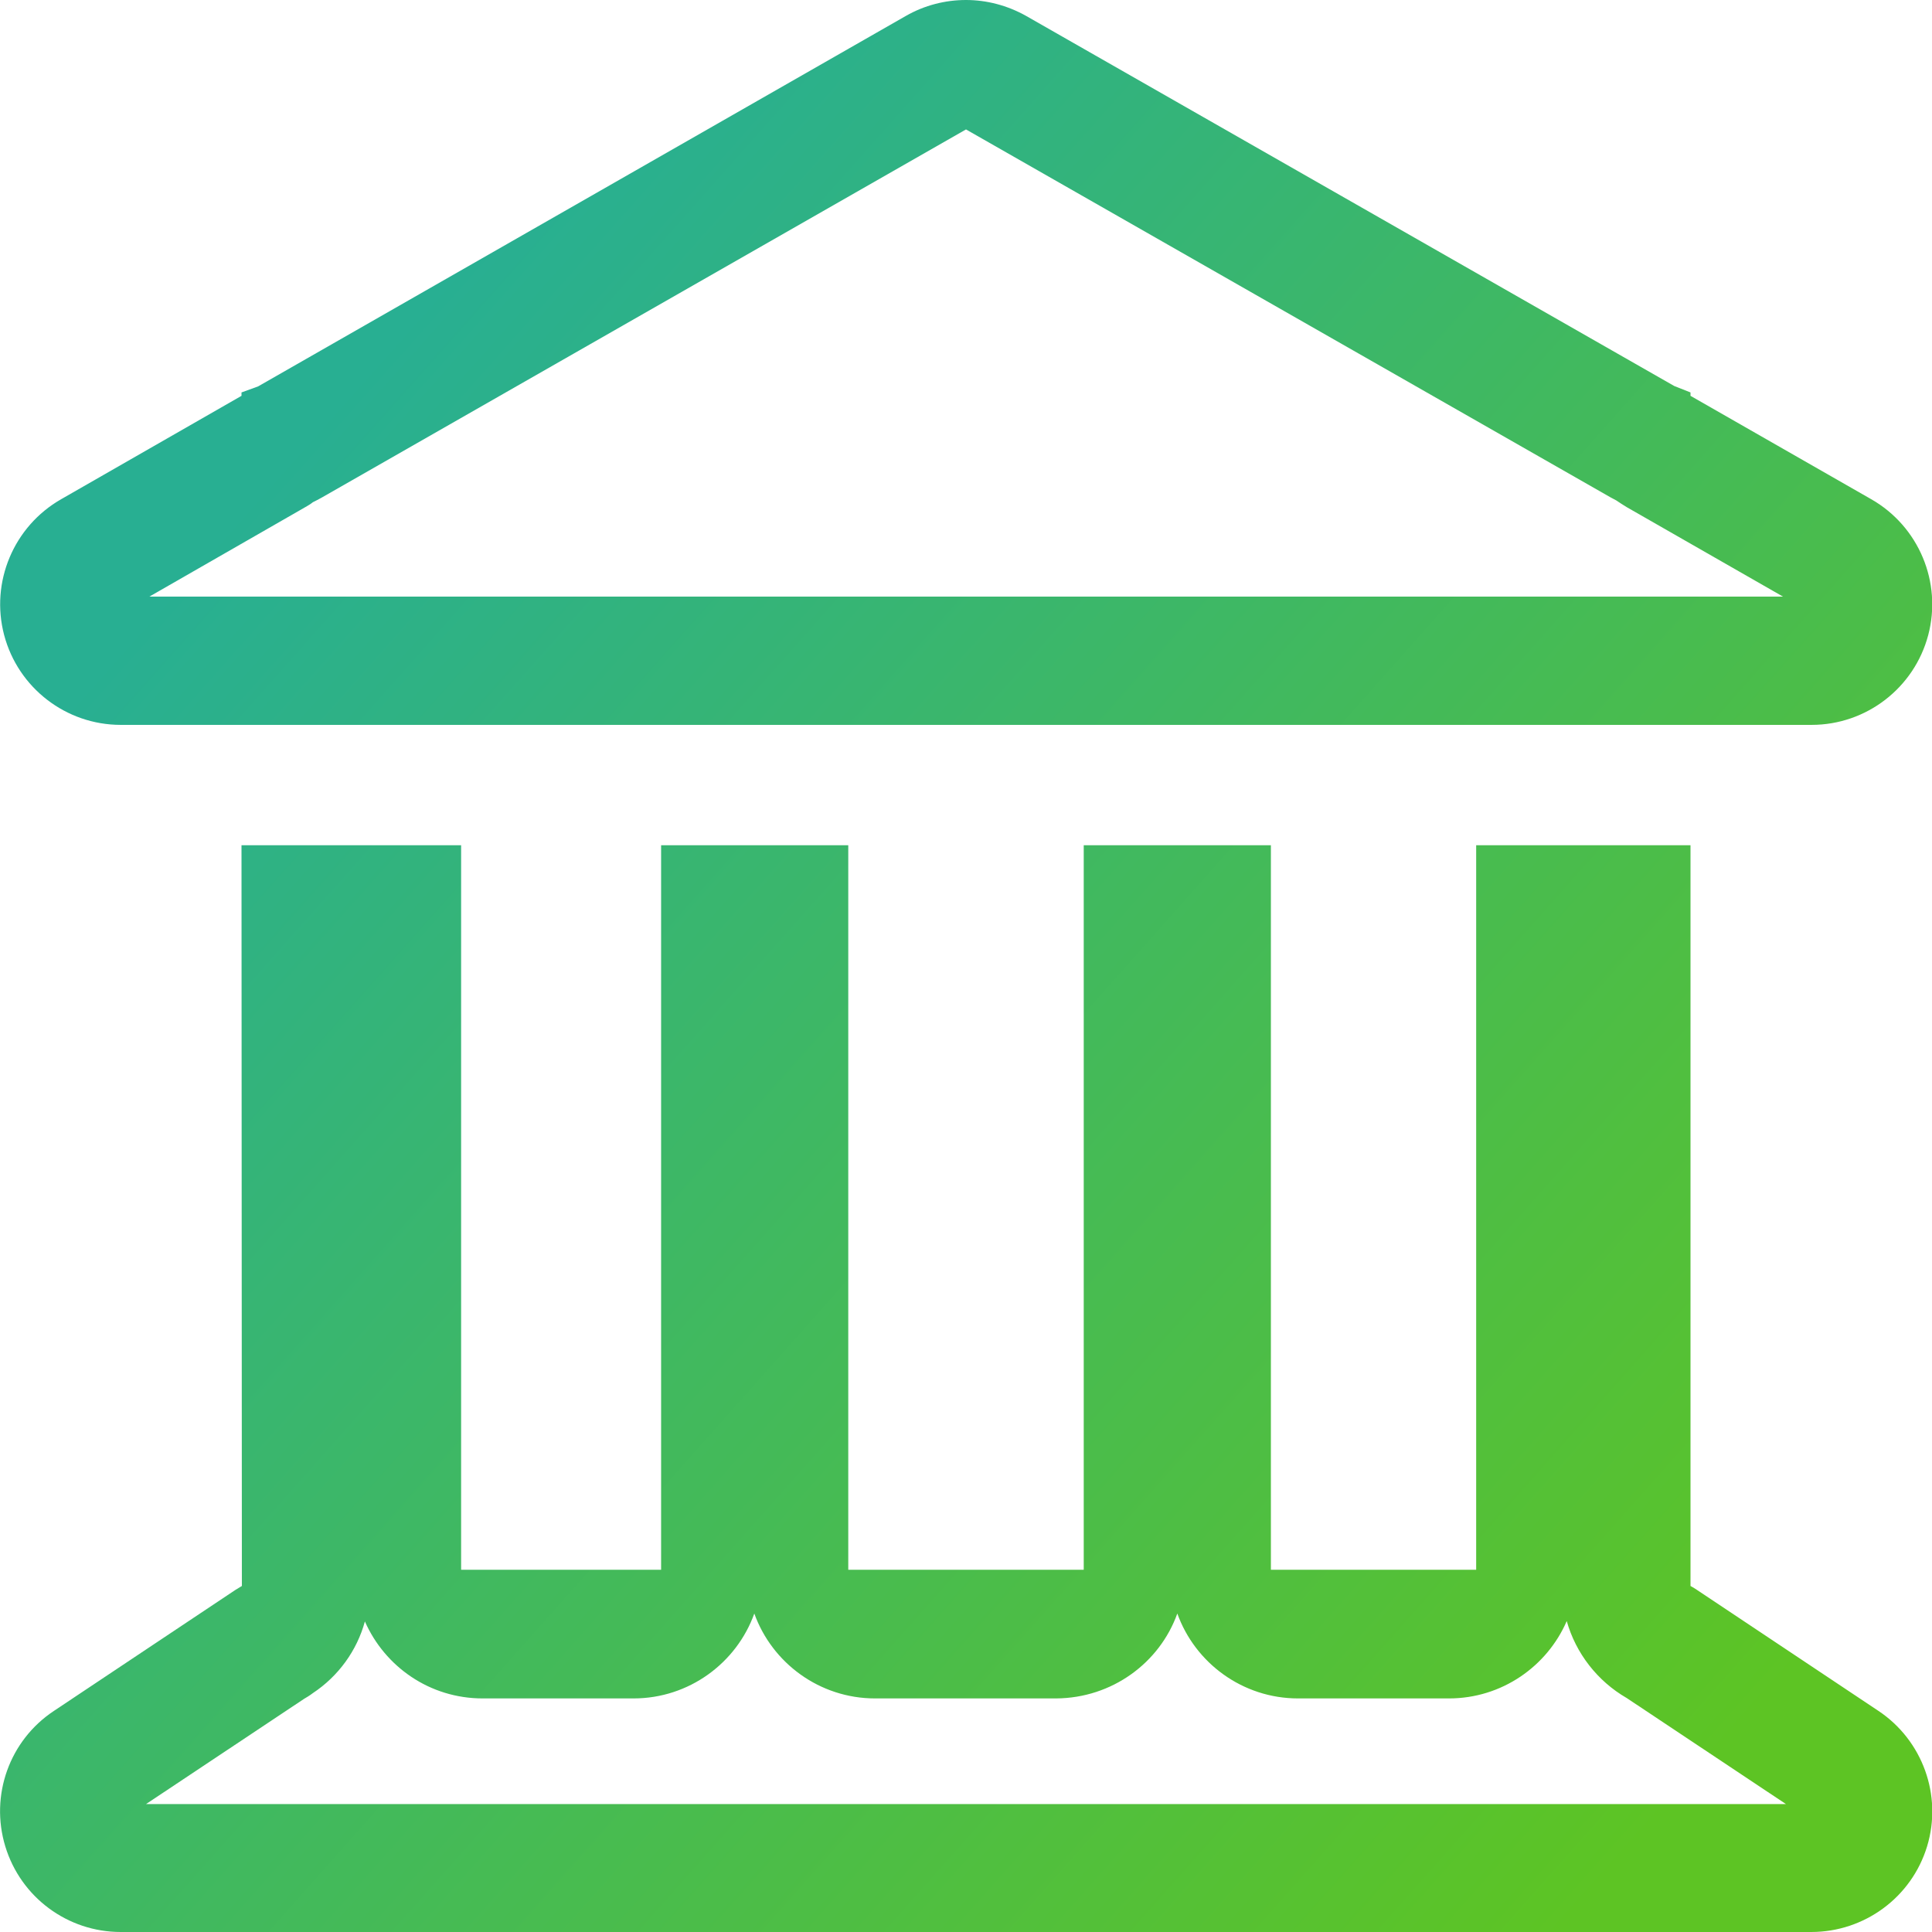 <?xml version="1.0" encoding="utf-8"?>
<!-- Generator: Adobe Illustrator 28.3.0, SVG Export Plug-In . SVG Version: 6.00 Build 0)  -->
<svg version="1.1" id="Layer_1" xmlns="http://www.w3.org/2000/svg" xmlns:xlink="http://www.w3.org/1999/xlink" x="0px" y="0px"
	 viewBox="0 0 512 512" style="enable-background:new 0 0 512 512;" xml:space="preserve">
<style type="text/css">
	.st0{fill:url(#SVGID_1_);}
</style>
<g>
	<linearGradient id="SVGID_1_" gradientUnits="userSpaceOnUse" x1="56.548" y1="142.858" x2="439.381" y2="482.924">
		<stop  offset="0" style="stop-color:#28AF92"/>
		<stop  offset="1" style="stop-color:#5DC424"/>
	</linearGradient>
	<path class="st0" d="M257,33.7L257,33.7L257,33.7 M256,34.3l170.8,97.5c0.5,0.3,1,0.5,1.5,0.8c0.9,0.6,1.8,1.2,2.8,1.8l41.4,23.7
		H39.6l41.3-23.7c0.7-0.4,1.4-0.8,2-1.3c0.8-0.4,1.6-0.8,2.3-1.2L256,34.3 M312,427.6c4.7,13.1,17.3,22.5,32,22.5h40
		c14,0,26-8.5,31.2-20.5c2.4,8.5,8.1,15.9,15.9,20.4l42.2,28.1H38.7l41.9-27.9c0.5-0.3,1.4-0.8,2.3-1.5c6.8-4.5,11.7-11.3,13.8-19
		c5.3,12,17.2,20.4,31.2,20.4h40c14.7,0,27.3-9.4,32-22.5c4.7,13.1,17.3,22.5,32,22.5h48C294.7,450,307.3,440.7,312,427.6
		 M81.2,449.7L81.2,449.7L81.2,449.7 M256,0c-5.5,0-11,1.4-15.9,4.2L68.4,102.4L64,104v0.9l-47.8,27.4c-12.6,7.2-18.8,22-15.1,36
		s16.4,23.8,30.9,23.8h448.1c14.5,0,27.2-9.8,30.9-23.8s-2.5-28.8-15.1-36L448,104.9V104l-4.3-1.7L271.9,4.2
		C266.9,1.4,261.4,0,256,0L256,0z M448,224h-56.8v192h-54.4V224h-49.6v192h-62.4V224h-49.6v192h-53V224H64l0.1,196.3
		c-0.6,0.4-1.2,0.7-1.8,1.1l-48,32c-11.8,7.8-17,22.4-12.9,35.9S17.9,512,32,512h448c14.1,0,26.6-9.2,30.7-22.7s-1.2-28.1-12.9-35.9
		l-48-32c-0.6-0.4-1.2-0.8-1.8-1.1V224L448,224z"/>
</g>
</svg>
